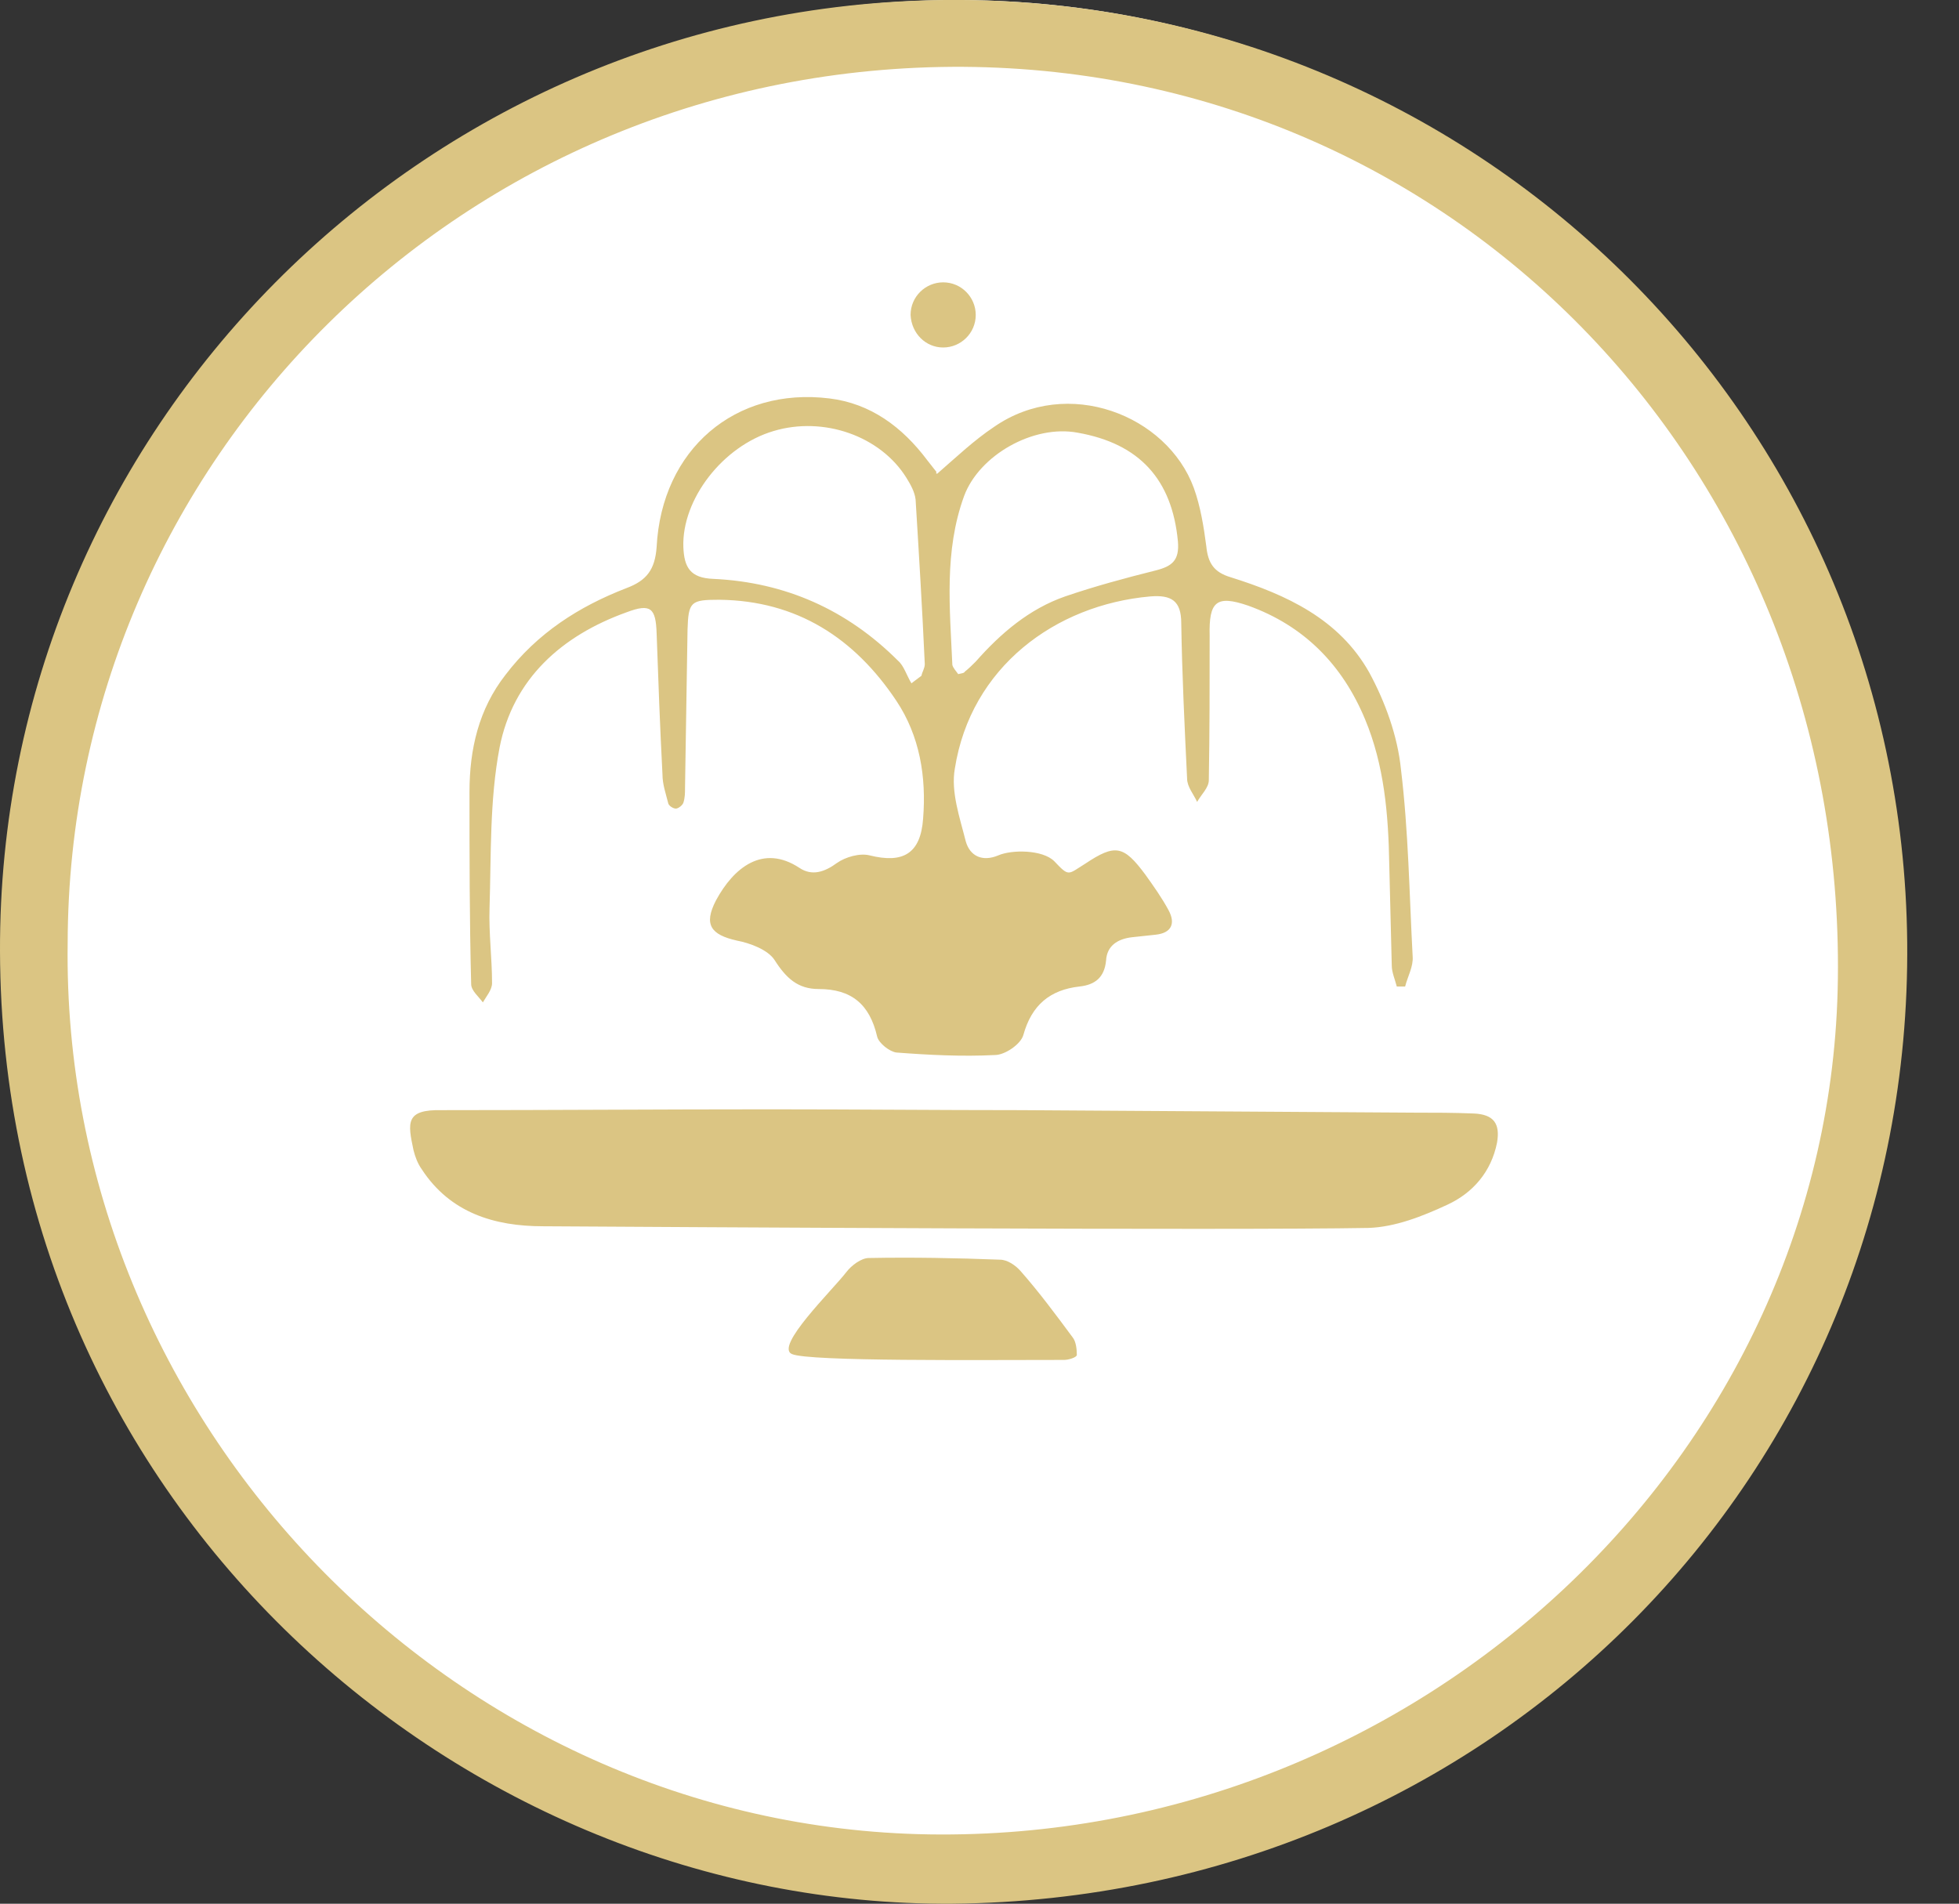 <svg xmlns="http://www.w3.org/2000/svg" xmlns:xlink="http://www.w3.org/1999/xlink" x="0px" y="0px" viewBox="0 0 234.5 227.9" style="enable-background:new 0 0 234.5 227.9;" xml:space="preserve"><rect x="0" y="0" width="234.5" height="227.9" fill="#333333" stroke="none"/>  <style type="text/css">	.st0{fill:#FFFFFF;}	.st1{fill:#656D7C;}	.st2{fill:#DBC583;}</style>  <g id="Logo_cmyk">    <circle class="st0" cx="114.5" cy="112.5" r="112.5"></circle>    <path class="st2" d="M8.1,112.9c-0.8,57.3,46.1,105.8,103.1,106.7c58.7,0.9,108.1-45.5,108.8-102.4C220.8,56.9,174.8,8.4,115.3,8   C55.4,7.7,8.2,55.3,8.1,112.9 M114,227.9c-58.8,0.4-113.8-47.5-114-114C-0.2,51.7,50.3,0.6,113.1,0   c63.2-0.6,114.6,49.8,115.2,112.8C228.9,176.4,178.4,227.3,114,227.9"></path>    <path class="st2" d="M146.1,141.3c-0.7,0.6-1.4,1.2-2.4,0.4l0.1,0.1c0.4-0.5,0.9-1,1.3-1.4C145.5,140.7,145.8,141,146.1,141.3"></path>    <path class="st2" d="M143.7,141.7c0.1,0.2,0.1,0.4,0.2,0.6C143.1,142.3,143.9,142,143.7,141.7C143.8,141.8,143.7,141.7,143.7,141.7   "></path>    <path class="st2" d="M112.2,56.7c2.3-2,4.4-4,6.8-5.6c8.8-6.1,20.7-1.4,23.9,7.3c0.8,2.2,1.2,4.7,1.5,7c0.2,2,0.9,3.1,2.9,3.7   c6.7,2.1,13,5,16.6,11.4c1.9,3.5,3.4,7.6,3.8,11.6c0.9,7.4,1,14.9,1.4,22.4c0.1,1.2-0.6,2.4-0.9,3.6c-0.3,0-0.7,0-1,0   c-0.2-0.8-0.6-1.7-0.6-2.5c-0.1-4-0.2-8.1-0.3-12.1c-0.1-6-0.6-11.9-2.9-17.4c-2.7-6.5-7.3-11.2-14-13.6c-3.8-1.3-4.7-0.5-4.6,3.6   c0,5.8,0,11.5-0.1,17.3c0,0.9-0.9,1.7-1.4,2.6c-0.4-0.9-1.2-1.8-1.2-2.8c-0.3-6.2-0.6-12.4-0.7-18.6c0-2.7-1.2-3.4-3.7-3.2   c-11.4,1-21.5,8.5-23.4,20.6c-0.5,2.8,0.6,5.9,1.3,8.7c0.5,1.8,2,2.5,3.9,1.7c1.6-0.7,5.3-0.7,6.7,0.7c1.8,1.9,1.6,1.6,3.7,0.3   c3.6-2.4,4.6-2.2,7.2,1.3c1,1.4,2,2.8,2.8,4.3c0.8,1.5,0.4,2.7-1.6,2.9c-0.9,0.1-1.9,0.2-2.8,0.3c-1.7,0.2-3,1-3.1,2.8   c-0.2,2-1.3,2.9-3.2,3.1c-3.5,0.4-5.7,2.2-6.7,5.8c-0.3,1.1-2.2,2.4-3.4,2.4c-3.9,0.2-7.9,0-11.8-0.3c-0.8-0.1-2.1-1.1-2.3-1.9   c-0.9-3.9-3.1-5.7-7-5.7c-2.5,0-3.9-1.3-5.3-3.5c-0.8-1.2-2.9-2-4.5-2.3c-3.1-0.7-4-1.9-2.5-4.8c2.1-3.9,5.6-6.8,10-3.9   c1.5,1,3,0.5,4.5-0.6c1-0.7,2.7-1.2,3.9-0.9c4,1,6.1-0.2,6.4-4.4c0.4-5-0.4-9.9-3.2-14.1c-5-7.5-11.9-12-21.2-12.1   c-3.4,0-3.7,0.2-3.8,3.6c-0.1,6.3-0.2,12.6-0.3,18.9c0,0.6,0,1.2-0.2,1.8c-0.1,0.3-0.6,0.7-0.9,0.7c-0.3,0-0.8-0.3-0.9-0.6   c-0.3-1.2-0.7-2.3-0.7-3.5C79,87,78.8,81.4,78.6,75.8c-0.1-3-0.7-3.6-3.6-2.5c-7.8,2.8-13.6,8-15.2,16.2c-1.2,6.3-1,12.8-1.2,19.2   c-0.1,3,0.3,6,0.3,9c0,0.8-0.7,1.6-1.1,2.3c-0.5-0.7-1.4-1.4-1.4-2.2c-0.2-7.7-0.2-15.3-0.2-23c0-5.1,1.1-9.9,4.3-14   c3.8-5,8.8-8.2,14.5-10.4c2.4-0.9,3.4-2.2,3.6-4.9c0.6-11.7,9.4-19.2,20.7-17.8c4.9,0.6,8.7,3.4,11.7,7.4c0.4,0.5,0.7,0.9,1.1,1.4   C112,56.7,112.1,56.7,112.2,56.7 M109.1,81.8c0.4-0.3,0.8-0.6,1.2-0.9c0.1-0.5,0.4-0.9,0.4-1.4c-0.3-6.6-0.7-13.2-1.1-19.7   c-0.1-0.9-0.6-1.8-1.1-2.6c-3.1-5-9.9-7.4-15.9-5.6c-6.1,1.8-11,8.2-10.8,13.9c0.1,2.4,0.8,3.7,3.6,3.8c8.6,0.4,16,3.7,22.1,9.8   C108.2,79.7,108.5,80.8,109.1,81.8 M114.7,80.7c0.4-0.1,0.7-0.1,0.8-0.3c0.5-0.4,0.9-0.8,1.3-1.2c3-3.4,6.4-6.3,10.7-7.8   c3.5-1.2,7.2-2.2,10.8-3.1c2-0.5,2.9-1.2,2.7-3.5c-0.7-7.4-4.6-11.7-12-13c-5.3-1-11.8,2.7-13.6,7.6c-2.4,6.6-1.7,13.4-1.4,20.2   C114.1,80,114.5,80.4,114.7,80.7"></path>    <path class="st2" d="M65,146.8c-5.8,0-11.1-1.6-14.5-6.8c-0.5-0.7-0.8-1.5-1-2.3c-0.7-3.3-1-4.9,3.4-4.8c13.1,0,26.2-0.1,39.3-0.1   c10,0,20,0.1,30,0.1c15.8,0.1,31.5,0.2,47.2,0.3c2.3,0,4.6,0,7,0.1c2.4,0.1,3.2,1.2,2.8,3.5c-0.7,3.5-2.9,6-5.9,7.4   c-3,1.4-6.3,2.7-9.5,2.8C147.2,147.3,81.4,146.9,65,146.8"></path>    <path class="st2" d="M94.8,162.1c-2.1-0.9,4.8-7.6,6.5-9.8c0.6-0.8,1.8-1.7,2.7-1.7c5.2-0.1,10.5,0,15.7,0.2c0.9,0,1.9,0.7,2.5,1.4   c2.2,2.5,4.2,5.2,6.2,7.9c0.4,0.5,0.5,1.4,0.5,2.1c0,0.3-1,0.6-1.5,0.6C117.2,162.8,96.9,163,94.8,162.1"></path>    <path class="st2" d="M112.9,41.6c2.1,0,3.9-1.7,3.9-3.9c0-2.1-1.7-3.9-3.9-3.9c-2.1,0-3.9,1.7-3.9,3.9   C109.1,39.9,110.8,41.6,112.9,41.6"></path>  </g>  <g id="Logo_wei&#xDF;"></g>  <g id="Logo_warm_white_with_warm_gray_Background"></g>  <g id="Logo_warm_Gray"></g></svg>